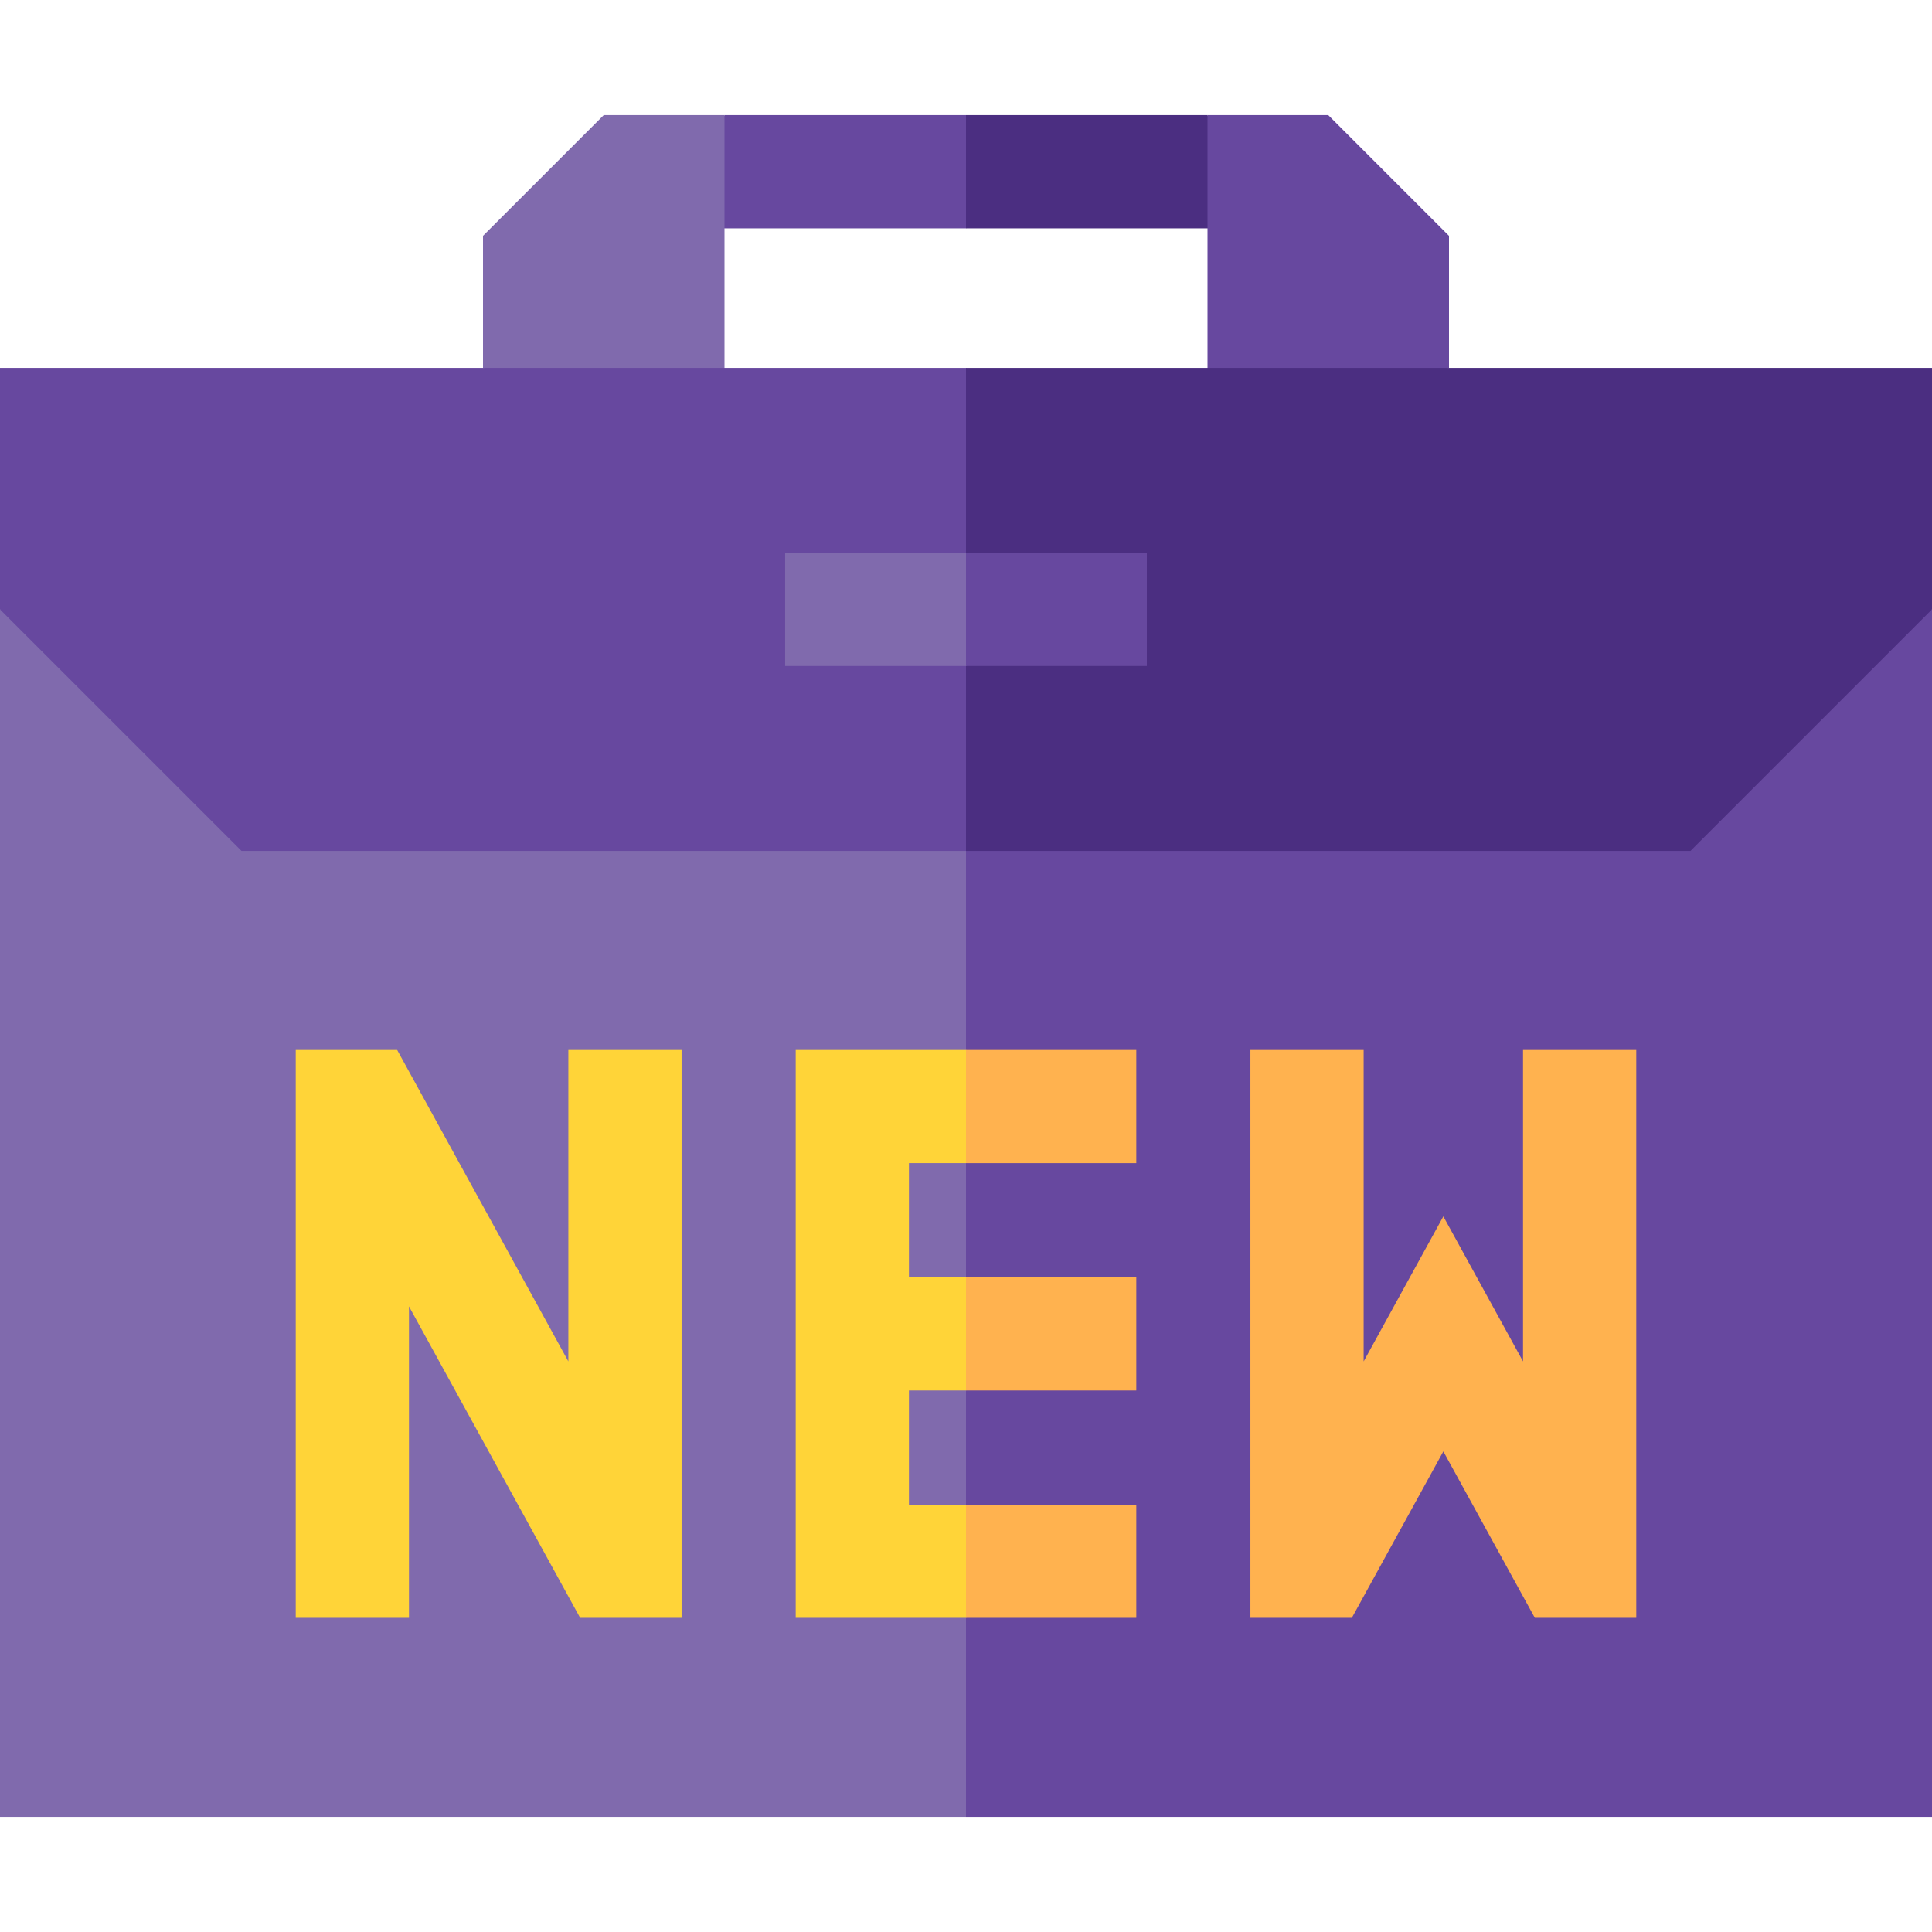 <svg width="28" height="28" viewBox="0 0 28 28" fill="none" xmlns="http://www.w3.org/2000/svg">
<path d="M0 8.832V26.332H14L15.234 24.582V8.832H0Z" fill="#806AAD"/>
<path d="M14 8.832H28V26.332H14V8.832Z" fill="#67489F"/>
<path d="M14 1.668H10.5L9.878 3.309H14L15.071 2.434L14 1.668Z" fill="#67489F"/>
<path d="M14 1.668V3.309H18.122L17.5 1.668H14Z" fill="#4B2E81"/>
<path d="M8.75 1.668C8.067 2.351 7.683 2.735 7 3.418V5.332L10.5 6.482V3.309V1.668H8.75Z" fill="#806AAD"/>
<path d="M19.25 1.668H17.5V3.309V6.482L21 5.332V3.418C20.317 2.735 19.933 2.351 19.25 1.668Z" fill="#67489F"/>
<path d="M0 5.332V8.832L3.5 12.332H14L15.234 11.067V6.482L14 5.332H0Z" fill="#67489F"/>
<path d="M14 5.332V12.332H24.5L28 8.832V5.332H14Z" fill="#4B2E81"/>
<path d="M11.379 8.012V9.652H14L15.071 8.832L14 8.012H11.379Z" fill="#806AAD"/>
<path d="M14 8.012H16.621V9.652H14V8.012Z" fill="#67489F"/>
<path d="M8.237 19.731L5.756 15.217H4.286V23.447H5.927V18.933L8.408 23.447H9.878V15.217H8.237V19.731Z" fill="#FFD438"/>
<path d="M22.073 15.217V19.731L20.918 17.629L19.763 19.731V15.217H18.122V23.447H19.592L20.918 21.035L22.244 23.447H23.714V15.217H22.073Z" fill="#FFB24F"/>
<path d="M13.173 16.857H14L15.071 16.037L14 15.217H11.532V23.447H14L15.071 22.627L14 21.807H13.173V20.152H14L15.071 19.332L14 18.512H13.173V16.857Z" fill="#FFD438"/>
<path d="M14 21.807H16.468V23.447H14V21.807Z" fill="#FFB24F"/>
<path d="M14 18.512H16.468V20.152H14V18.512Z" fill="#FFB24F"/>
<path d="M14 15.217H16.468V16.857H14V15.217Z" fill="#FFB24F"/>
</svg>
